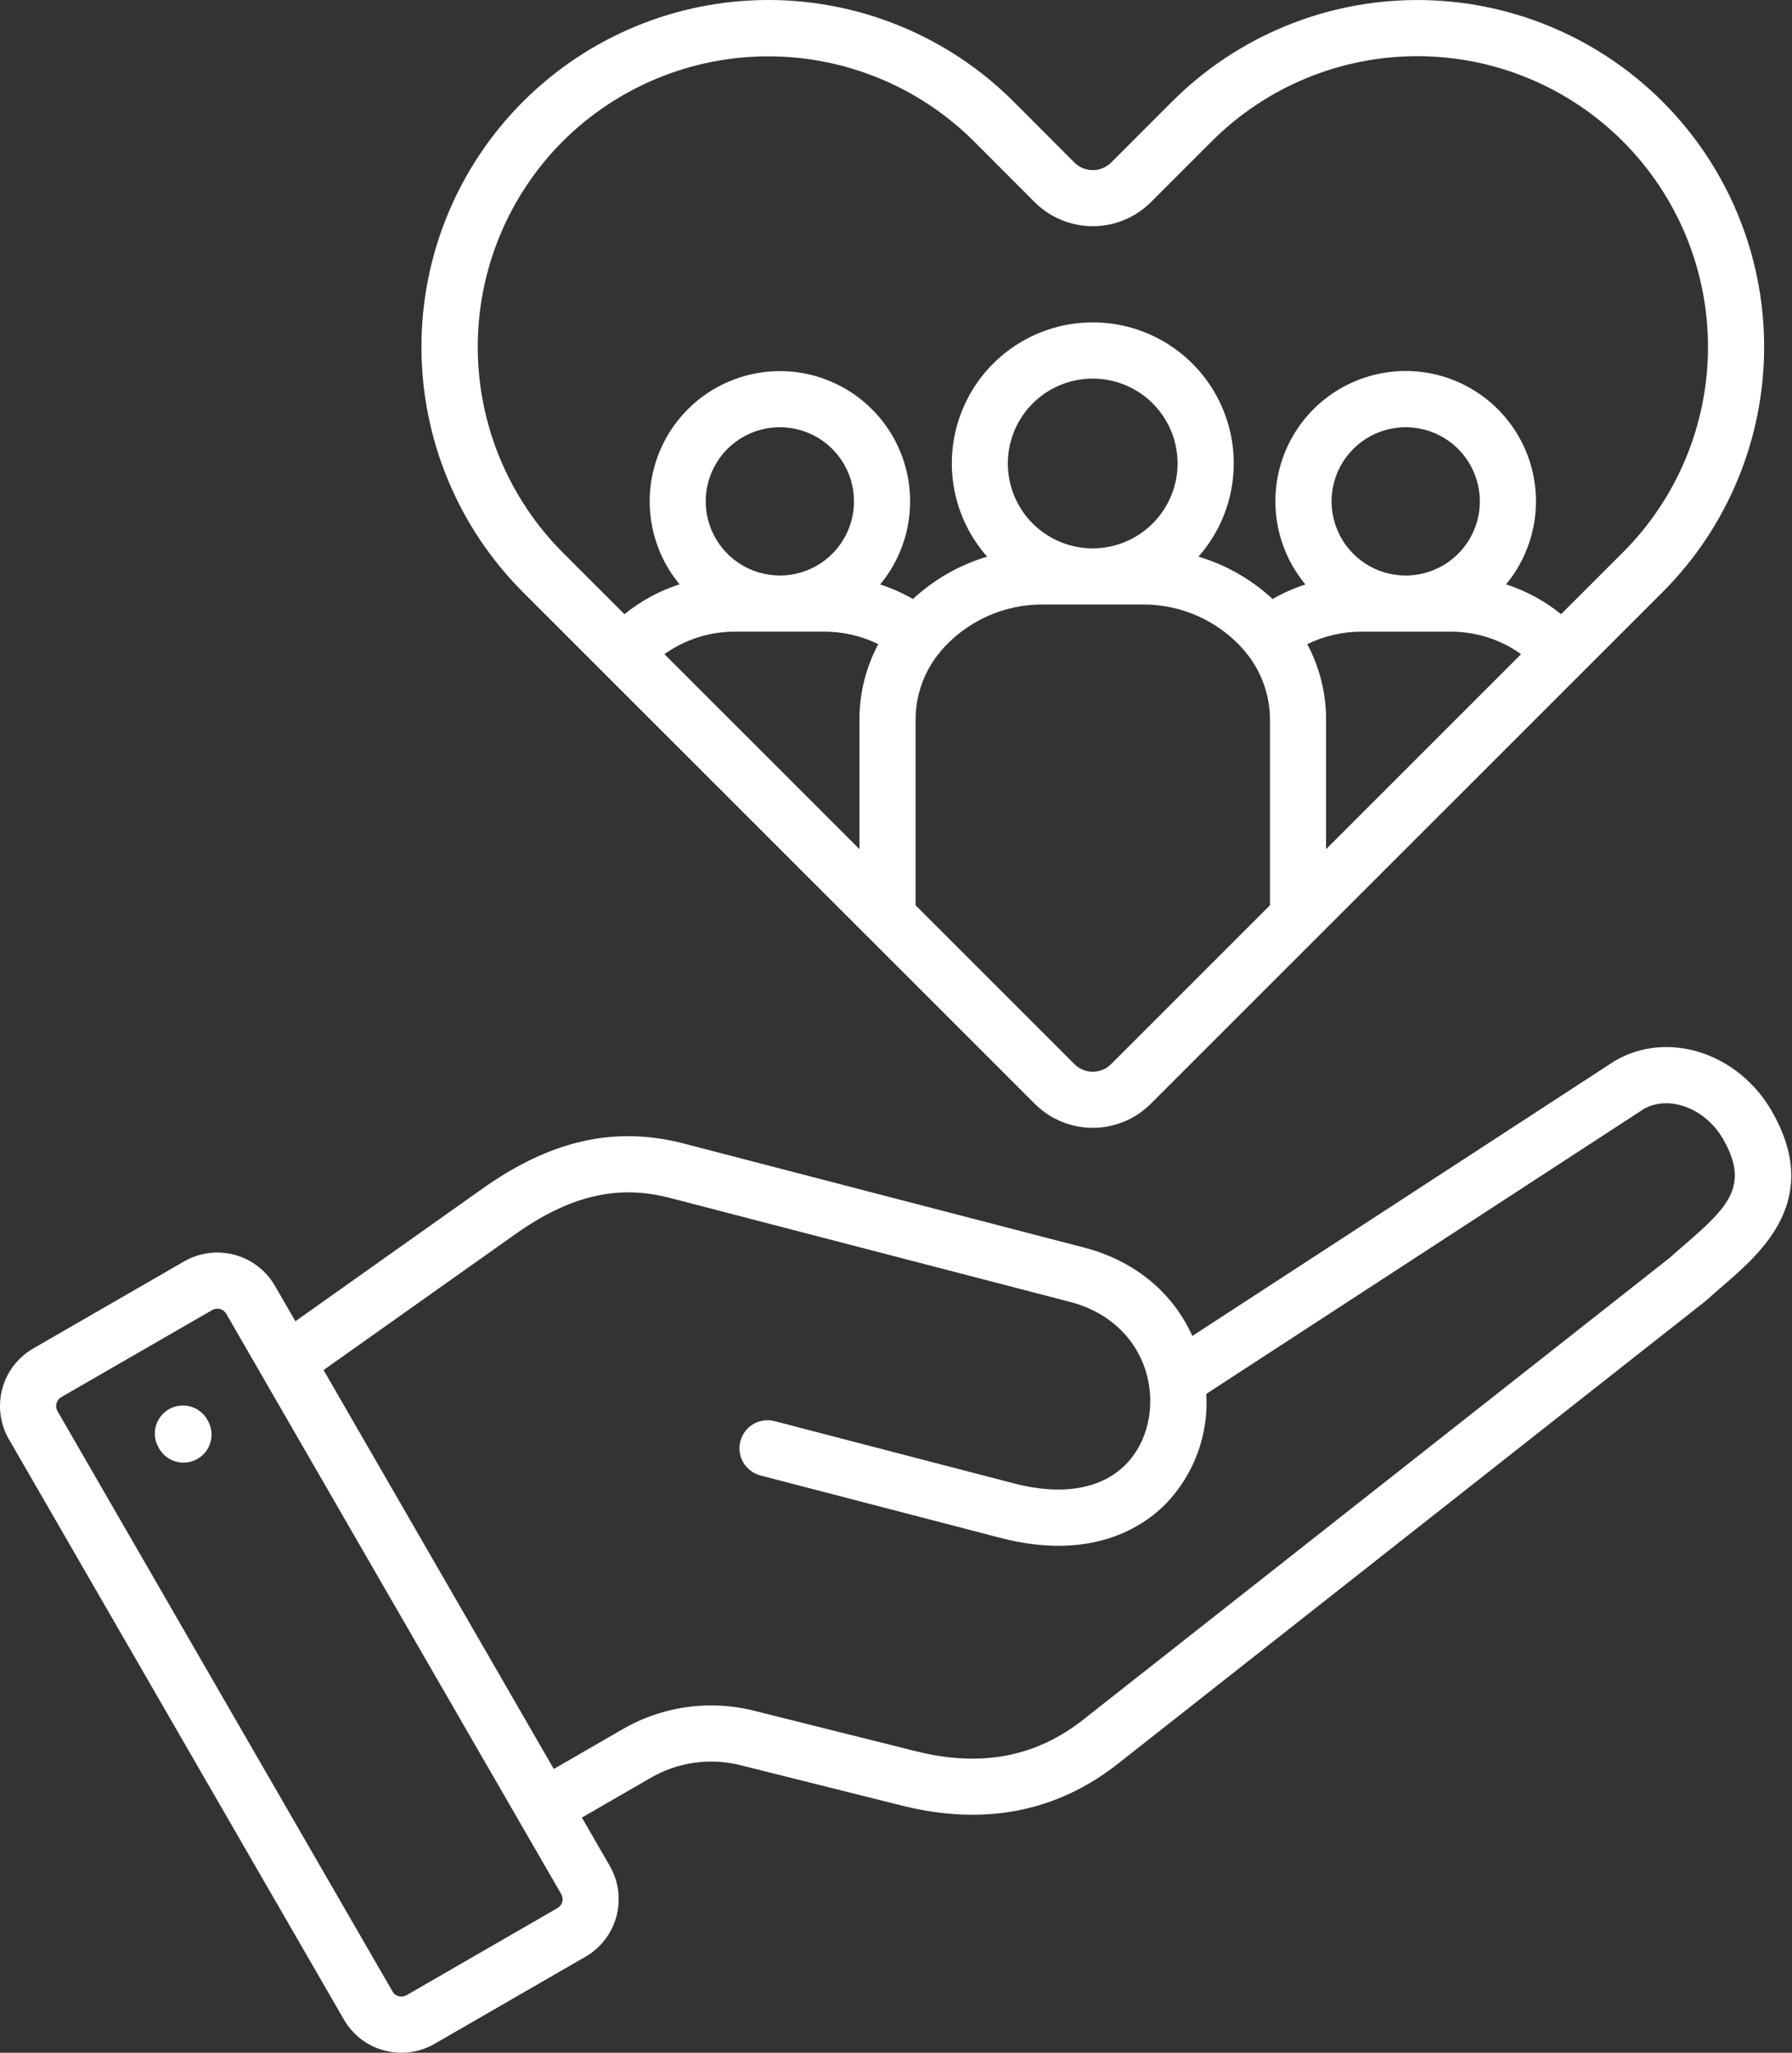 <svg width="55" height="63" viewBox="0 0 55 63" fill="none" xmlns="http://www.w3.org/2000/svg">
<rect x="0" y="0" width="55" height="63" fill="#333333" stroke="none"/>
<path d="M54.375 34.094C53.347 32.312 51.197 31.618 49.583 32.547C49.569 32.555 49.556 32.563 49.542 32.572L36.595 41.002C35.991 39.66 34.813 38.688 33.27 38.288L20.991 35.097C18.876 34.547 16.906 34.99 14.794 36.49L9.066 40.55L8.435 39.458C8.164 38.991 7.719 38.65 7.197 38.51C6.675 38.371 6.119 38.444 5.651 38.713L1.016 41.388L1.014 41.389C0.548 41.661 0.208 42.105 0.069 42.626C-0.07 43.147 0.003 43.702 0.272 44.169L10.555 61.982C10.688 62.213 10.866 62.416 11.078 62.579C11.289 62.742 11.531 62.861 11.79 62.929C11.964 62.976 12.143 63 12.323 63C12.679 63 13.029 62.906 13.337 62.727L17.972 60.052C18.439 59.781 18.78 59.336 18.92 58.814C19.059 58.292 18.986 57.736 18.716 57.268L17.859 55.783L19.918 54.594C20.345 54.337 20.82 54.169 21.314 54.099C21.808 54.03 22.311 54.062 22.793 54.192L27.686 55.416C30.199 56.045 32.428 55.613 34.311 54.131L52.345 39.931C52.361 39.918 52.377 39.904 52.392 39.89C52.536 39.759 52.689 39.627 52.852 39.487C54.084 38.423 55.947 36.816 54.375 34.094ZM17.256 58.37C17.245 58.409 17.227 58.447 17.202 58.479C17.177 58.512 17.146 58.54 17.111 58.56L12.476 61.235C12.44 61.256 12.4 61.269 12.36 61.274C12.319 61.279 12.277 61.276 12.237 61.266C12.198 61.255 12.161 61.237 12.129 61.212C12.096 61.188 12.069 61.157 12.048 61.121L1.763 43.306C1.743 43.271 1.73 43.232 1.725 43.192C1.72 43.152 1.723 43.111 1.734 43.072C1.755 42.992 1.807 42.922 1.879 42.88L6.513 40.206C6.585 40.164 6.671 40.152 6.752 40.174C6.832 40.195 6.901 40.247 6.943 40.319L8.033 42.208C8.04 42.22 8.047 42.232 8.054 42.245L17.224 58.13C17.245 58.166 17.258 58.205 17.264 58.247C17.269 58.288 17.266 58.33 17.255 58.37H17.256ZM51.726 38.182C51.567 38.318 51.41 38.456 51.255 38.596L33.246 52.778C31.783 53.929 30.101 54.245 28.104 53.745L23.212 52.521C22.515 52.337 21.789 52.294 21.076 52.393C20.362 52.493 19.676 52.734 19.056 53.102L16.997 54.291L9.931 42.048L15.791 37.895C17.48 36.694 18.951 36.346 20.558 36.764L32.837 39.955C34.03 40.264 34.888 41.072 35.192 42.172C35.47 43.18 35.221 44.267 34.556 44.942C33.809 45.701 32.595 45.91 31.136 45.531L23.774 43.616C23.553 43.558 23.318 43.591 23.121 43.706C22.924 43.822 22.781 44.011 22.723 44.233C22.666 44.454 22.698 44.689 22.814 44.886C22.93 45.083 23.119 45.226 23.34 45.283L30.702 47.198C33.507 47.927 35.09 46.855 35.783 46.151C36.212 45.705 36.543 45.175 36.757 44.595C36.97 44.014 37.061 43.396 37.024 42.779L50.46 34.03C51.238 33.598 52.343 34.018 52.883 34.956C53.704 36.377 53.051 37.04 51.726 38.182ZM6.384 43.608C6.439 43.707 6.474 43.816 6.487 43.928C6.5 44.041 6.491 44.154 6.46 44.263C6.429 44.372 6.377 44.474 6.307 44.562C6.237 44.651 6.15 44.725 6.051 44.78C5.952 44.835 5.843 44.87 5.731 44.883C5.619 44.897 5.505 44.887 5.396 44.856C5.287 44.825 5.186 44.773 5.097 44.703C5.008 44.633 4.934 44.546 4.879 44.447L4.862 44.416C4.75 44.216 4.723 43.981 4.785 43.761C4.848 43.541 4.995 43.355 5.195 43.244C5.394 43.133 5.63 43.105 5.849 43.168C6.069 43.23 6.255 43.377 6.366 43.577L6.384 43.608ZM31.76 33.878C32.233 34.349 32.872 34.614 33.539 34.614C34.206 34.614 34.846 34.349 35.318 33.878L51.026 18.175C53.023 16.178 54.144 13.471 54.145 10.648C54.145 7.824 53.024 5.117 51.028 3.12C49.032 1.124 46.324 0.002 43.501 0.001C40.677 0.001 37.97 1.122 35.973 3.118L34.102 4.99C33.952 5.138 33.75 5.221 33.54 5.221C33.329 5.221 33.127 5.138 32.977 4.99L31.109 3.118C29.113 1.122 26.404 -4.61451e-05 23.581 1.42389e-09C20.757 4.61479e-05 18.049 1.122 16.053 3.118C14.056 5.115 12.935 7.823 12.935 10.646C12.935 13.47 14.056 16.178 16.053 18.175L31.76 33.878ZM23.937 17.662C23.487 17.663 23.047 17.529 22.672 17.28C22.297 17.03 22.006 16.674 21.833 16.259C21.661 15.843 21.616 15.385 21.703 14.943C21.791 14.502 22.008 14.096 22.326 13.778C22.645 13.46 23.05 13.243 23.492 13.155C23.933 13.067 24.391 13.113 24.807 13.285C25.223 13.457 25.578 13.749 25.828 14.124C26.078 14.498 26.211 14.938 26.211 15.389C26.21 15.992 25.97 16.57 25.544 16.996C25.118 17.423 24.54 17.662 23.937 17.663V17.662ZM22.573 19.385H25.297C25.872 19.385 26.44 19.516 26.956 19.769C26.577 20.479 26.378 21.272 26.378 22.077V26.06L20.393 20.077C21.029 19.622 21.792 19.38 22.573 19.386V19.385ZM34.1 32.66C33.952 32.809 33.75 32.892 33.539 32.892C33.329 32.892 33.127 32.809 32.978 32.66L28.101 27.784V22.078C28.103 21.366 28.34 20.674 28.773 20.109C28.791 20.09 28.808 20.072 28.825 20.051C28.844 20.027 28.861 20.003 28.878 19.977C29.268 19.524 29.753 19.161 30.298 18.915C30.844 18.669 31.436 18.545 32.035 18.553H35.044C35.642 18.545 36.235 18.669 36.781 18.915C37.326 19.161 37.811 19.523 38.201 19.977C38.217 20.002 38.234 20.026 38.253 20.05C38.27 20.071 38.288 20.09 38.306 20.11C38.739 20.675 38.975 21.366 38.978 22.078V27.783L34.1 32.66ZM33.541 16.83C33.026 16.83 32.522 16.678 32.093 16.392C31.664 16.107 31.329 15.7 31.132 15.224C30.934 14.748 30.882 14.224 30.982 13.718C31.082 13.213 31.33 12.748 31.694 12.384C32.058 12.019 32.522 11.771 33.028 11.67C33.533 11.569 34.057 11.62 34.533 11.817C35.01 12.014 35.417 12.348 35.703 12.777C35.99 13.205 36.142 13.709 36.142 14.225C36.142 14.915 35.867 15.576 35.38 16.064C34.892 16.553 34.231 16.828 33.541 16.83ZM43.142 17.663C42.692 17.663 42.252 17.529 41.878 17.279C41.504 17.028 41.212 16.672 41.041 16.257C40.869 15.841 40.824 15.383 40.912 14.942C41 14.5 41.217 14.095 41.536 13.777C41.854 13.459 42.26 13.243 42.702 13.155C43.143 13.068 43.6 13.113 44.016 13.286C44.432 13.459 44.787 13.75 45.037 14.125C45.286 14.499 45.419 14.939 45.419 15.389C45.419 15.993 45.178 16.571 44.751 16.998C44.324 17.424 43.745 17.663 43.142 17.663H43.142ZM41.782 19.386H44.505C45.287 19.38 46.05 19.622 46.685 20.077L40.7 26.061V22.078C40.7 21.273 40.502 20.481 40.123 19.77C40.639 19.518 41.207 19.386 41.782 19.386L41.782 19.386ZM17.271 4.337C18.946 2.667 21.215 1.73 23.581 1.729C25.946 1.729 28.215 2.667 29.891 4.336L31.76 6.209L31.762 6.211C32.235 6.679 32.874 6.942 33.541 6.942C34.207 6.942 34.846 6.678 35.319 6.209L37.191 4.337C38.865 2.664 41.134 1.724 43.501 1.724C45.867 1.725 48.136 2.665 49.809 4.338C51.482 6.012 52.422 8.281 52.422 10.648C52.422 13.014 51.481 15.283 49.808 16.956L47.913 18.85C47.411 18.444 46.839 18.133 46.224 17.934C46.708 17.349 47.015 16.638 47.11 15.885C47.205 15.132 47.084 14.368 46.761 13.681C46.437 12.995 45.925 12.414 45.284 12.008C44.643 11.601 43.9 11.386 43.141 11.386C42.382 11.387 41.639 11.603 40.998 12.01C40.357 12.417 39.846 12.998 39.523 13.685C39.201 14.373 39.081 15.137 39.176 15.89C39.272 16.643 39.581 17.353 40.065 17.937C39.715 18.052 39.377 18.201 39.058 18.384C38.41 17.782 37.631 17.337 36.783 17.084C37.334 16.46 37.694 15.69 37.818 14.866C37.942 14.043 37.826 13.201 37.484 12.442C37.141 11.682 36.587 11.038 35.887 10.586C35.188 10.134 34.373 9.894 33.54 9.894C32.707 9.894 31.892 10.134 31.192 10.586C30.493 11.038 29.938 11.682 29.596 12.442C29.253 13.201 29.137 14.043 29.262 14.866C29.386 15.69 29.745 16.46 30.297 17.084C29.448 17.337 28.67 17.781 28.021 18.384C27.702 18.201 27.364 18.051 27.014 17.937C27.498 17.353 27.806 16.643 27.901 15.891C27.997 15.138 27.877 14.374 27.554 13.688C27.232 13.001 26.721 12.421 26.081 12.014C25.44 11.607 24.698 11.39 23.939 11.39C23.181 11.39 22.438 11.605 21.797 12.011C21.157 12.417 20.645 12.997 20.322 13.683C19.998 14.369 19.877 15.133 19.972 15.886C20.066 16.638 20.373 17.348 20.857 17.933C20.241 18.132 19.668 18.443 19.165 18.85L17.271 16.956C15.601 15.281 14.663 13.012 14.663 10.647C14.663 8.281 15.601 6.012 17.271 4.337Z" fill="white"/>
</svg>
